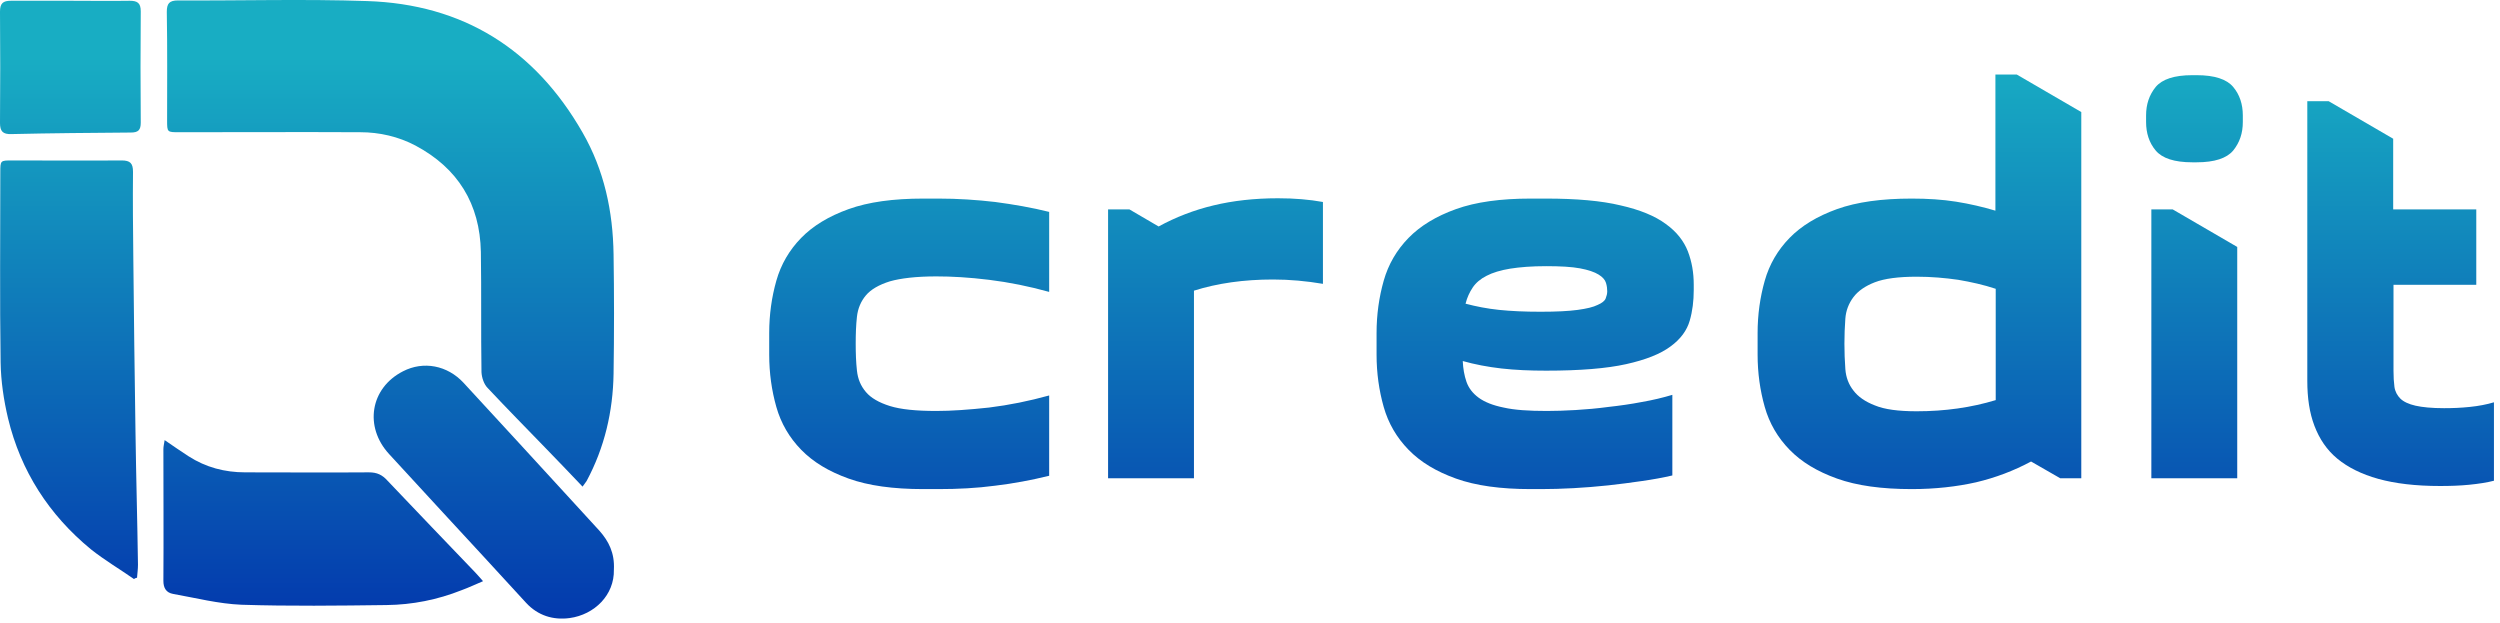 <?xml version="1.0" encoding="UTF-8"?> <svg xmlns="http://www.w3.org/2000/svg" width="281" height="70" viewBox="0 0 281 70" fill="none"> <path d="M86.459 37.445C86.459 35.354 86.737 33.402 87.26 31.555C87.783 29.708 88.724 28.105 90.048 26.746C91.372 25.387 93.15 24.306 95.38 23.505C97.61 22.703 100.398 22.32 103.778 22.32H105.486C107.647 22.32 109.772 22.459 111.863 22.703C113.954 22.982 115.975 23.331 117.927 23.818V32.81C115.662 32.182 113.431 31.729 111.166 31.451C108.901 31.172 106.95 31.067 105.242 31.067C102.977 31.067 101.234 31.276 100.015 31.625C98.795 32.008 97.889 32.531 97.331 33.193C96.774 33.855 96.425 34.657 96.321 35.598C96.216 36.539 96.181 37.514 96.181 38.63C96.181 39.71 96.216 40.721 96.321 41.662C96.425 42.603 96.739 43.369 97.331 44.066C97.889 44.728 98.795 45.251 100.015 45.635C101.234 46.018 102.977 46.192 105.242 46.192C106.95 46.192 108.901 46.053 111.166 45.809C113.431 45.53 115.662 45.077 117.927 44.45V53.476C115.94 53.964 113.919 54.347 111.863 54.591C109.772 54.87 107.647 54.974 105.486 54.974H103.778C100.398 54.974 97.61 54.591 95.38 53.79C93.15 52.988 91.407 51.943 90.048 50.548C88.724 49.189 87.783 47.586 87.26 45.739C86.737 43.892 86.459 41.941 86.459 39.849V37.445Z" fill="url(#paint0_linear_163_136)"></path> <path d="M148.698 31.904C146.851 31.59 144.969 31.416 143.087 31.416C139.812 31.416 136.85 31.834 134.201 32.67V53.755H124.548V23.54H126.953L130.228 25.456C132.145 24.411 134.201 23.61 136.397 23.087C138.557 22.564 140.996 22.285 143.645 22.285C144.586 22.285 145.457 22.32 146.293 22.39C147.13 22.459 147.931 22.564 148.698 22.703V31.904Z" fill="url(#paint1_linear_163_136)"></path> <path d="M172.046 54.974C168.666 54.974 165.878 54.591 163.647 53.79C161.417 52.988 159.675 51.943 158.316 50.548C156.991 49.189 156.051 47.586 155.528 45.739C155.005 43.892 154.726 41.941 154.726 39.849V37.445C154.726 35.354 155.005 33.402 155.528 31.555C156.051 29.708 156.991 28.105 158.316 26.746C159.64 25.387 161.417 24.306 163.647 23.505C165.878 22.703 168.666 22.32 172.046 22.32H173.753C177.169 22.32 179.991 22.564 182.152 23.087C184.313 23.574 186.02 24.271 187.24 25.177C188.459 26.049 189.261 27.094 189.714 28.244C190.167 29.429 190.376 30.649 190.376 32.008V32.601C190.376 33.82 190.237 34.971 189.923 36.051C189.609 37.131 188.913 38.107 187.763 38.943C186.647 39.78 184.975 40.442 182.779 40.93C180.584 41.418 177.587 41.662 173.788 41.662C171.976 41.662 170.304 41.592 168.77 41.418C167.237 41.243 165.773 40.965 164.414 40.581C164.449 41.418 164.588 42.219 164.832 42.916C165.076 43.613 165.529 44.206 166.191 44.694C166.854 45.182 167.794 45.565 169.014 45.809C170.234 46.088 171.837 46.192 173.858 46.192C174.834 46.192 175.914 46.157 177.099 46.088C178.284 46.018 179.503 45.913 180.793 45.739C182.047 45.6 183.302 45.425 184.556 45.182C185.776 44.972 186.926 44.694 187.972 44.38V53.441C186.926 53.685 185.776 53.894 184.556 54.068C183.337 54.243 182.047 54.417 180.758 54.556C179.434 54.696 178.144 54.8 176.855 54.87C175.566 54.94 174.346 54.974 173.231 54.974H172.046ZM173.788 29.917C172.185 29.917 170.826 30.022 169.746 30.196C168.666 30.37 167.76 30.649 167.097 30.997C166.401 31.346 165.878 31.799 165.529 32.322C165.181 32.845 164.902 33.437 164.728 34.134C165.913 34.448 167.167 34.692 168.491 34.831C169.85 34.971 171.384 35.04 173.161 35.04C174.938 35.04 176.332 34.971 177.343 34.831C178.353 34.692 179.085 34.517 179.573 34.273C180.061 34.064 180.375 33.82 180.479 33.542C180.584 33.263 180.653 33.019 180.653 32.74C180.653 32.461 180.619 32.148 180.514 31.799C180.41 31.451 180.131 31.137 179.678 30.858C179.225 30.579 178.528 30.335 177.587 30.161C176.646 29.987 175.391 29.917 173.788 29.917Z" fill="url(#paint2_linear_163_136)"></path> <path d="M233.972 53.754H231.567L228.292 51.873C226.34 52.918 224.319 53.685 222.123 54.207C219.963 54.695 217.523 54.974 214.875 54.974C211.495 54.974 208.707 54.591 206.476 53.789C204.246 52.988 202.504 51.942 201.145 50.548C199.82 49.189 198.88 47.586 198.357 45.739C197.834 43.892 197.555 41.94 197.555 39.849V37.444C197.555 35.353 197.834 33.402 198.357 31.555C198.88 29.708 199.82 28.105 201.145 26.745C202.469 25.386 204.246 24.306 206.476 23.504C208.707 22.703 211.495 22.32 214.875 22.32C216.652 22.32 218.325 22.424 219.858 22.668C221.392 22.912 222.89 23.26 224.284 23.679V8.379H226.688L233.937 12.596V53.754H233.972ZM215.432 46.227C218.604 46.227 221.566 45.809 224.319 44.972V32.461C222.96 32.008 221.531 31.694 220.102 31.45C218.639 31.241 217.105 31.102 215.432 31.102C213.376 31.102 211.808 31.311 210.728 31.729C209.648 32.147 208.846 32.705 208.323 33.402C207.801 34.099 207.487 34.9 207.417 35.806C207.348 36.748 207.313 37.688 207.313 38.629C207.313 39.605 207.348 40.546 207.417 41.487C207.487 42.428 207.801 43.23 208.323 43.892C208.846 44.589 209.648 45.146 210.728 45.565C211.808 46.018 213.376 46.227 215.432 46.227Z" fill="url(#paint3_linear_163_136)"></path> <path d="M241.22 12.98C241.22 11.726 241.568 10.68 242.3 9.774C243.032 8.903 244.391 8.45 246.412 8.45H246.9C248.921 8.45 250.281 8.903 251.012 9.774C251.744 10.645 252.093 11.726 252.093 12.98V13.712C252.093 14.967 251.744 16.012 251.012 16.918C250.281 17.79 248.921 18.243 246.9 18.243H246.412C244.391 18.243 243.032 17.79 242.3 16.918C241.568 16.047 241.22 14.967 241.22 13.712V12.98ZM241.812 23.54V53.755H251.465V27.757L244.217 23.54H241.812Z" fill="url(#paint4_linear_163_136)"></path> <path d="M269.029 23.54H278.334V32.008H269.029V41.662C269.029 42.359 269.064 42.951 269.134 43.474C269.203 43.997 269.447 44.45 269.796 44.798C270.144 45.147 270.737 45.426 271.503 45.6C272.27 45.774 273.35 45.879 274.709 45.879C275.65 45.879 276.591 45.844 277.602 45.739C278.612 45.635 279.518 45.461 280.32 45.217V54.034C279.518 54.243 278.578 54.382 277.532 54.487C276.487 54.591 275.406 54.626 274.256 54.626C271.503 54.626 269.203 54.347 267.322 53.825C265.44 53.302 263.906 52.535 262.722 51.559C261.537 50.584 260.7 49.329 260.143 47.865C259.585 46.401 259.341 44.729 259.341 42.812V11.377H261.746L268.994 15.594V23.54H269.029Z" fill="url(#paint5_linear_163_136)"></path> <path d="M65.48 54.696C64.016 53.162 62.657 51.733 61.298 50.339C59.138 48.109 56.942 45.878 54.816 43.613C54.398 43.195 54.154 42.463 54.119 41.836C54.05 37.34 54.119 32.844 54.05 28.314C53.945 22.912 51.471 18.904 46.697 16.36C44.78 15.35 42.654 14.862 40.494 14.862C33.698 14.827 26.903 14.862 20.142 14.862C18.783 14.862 18.783 14.862 18.783 13.537C18.783 9.46 18.818 5.417 18.748 1.34C18.748 0.399 19.027 0.05 20.003 0.05C27.077 0.085 34.186 -0.124 41.26 0.12C52.028 0.469 60.113 5.522 65.48 14.897C67.919 19.148 68.895 23.748 68.965 28.593C69.034 33.053 69.034 37.514 68.965 42.01C68.895 46.262 67.954 50.304 65.933 54.068C65.828 54.242 65.689 54.382 65.48 54.696Z" fill="url(#paint6_linear_163_136)"></path> <path d="M15.055 65.081C13.451 63.965 11.744 62.955 10.21 61.735C5.506 57.867 2.335 52.953 0.906 47.028C0.418 44.972 0.105 42.846 0.07 40.755C-0.035 33.646 0.035 26.501 0.035 19.392C0.035 18.033 0.035 18.033 1.359 18.033C5.471 18.033 9.548 18.068 13.661 18.033C14.636 18.033 14.95 18.346 14.95 19.322C14.915 22.563 14.95 25.77 14.985 29.011C15.055 35.528 15.124 42.044 15.229 48.562C15.298 53.545 15.438 58.494 15.508 63.477C15.508 63.965 15.438 64.453 15.403 64.941C15.298 64.941 15.159 65.011 15.055 65.081Z" fill="url(#paint7_linear_163_136)"></path> <path d="M54.294 65.325C53.388 65.708 52.656 66.056 51.889 66.335C49.171 67.416 46.348 67.973 43.456 68.008C38.02 68.078 32.583 68.147 27.147 67.973C24.568 67.869 21.989 67.207 19.445 66.754C18.679 66.614 18.365 66.091 18.365 65.29C18.4 60.341 18.365 55.427 18.365 50.478C18.365 50.2 18.435 49.921 18.505 49.468C19.48 50.13 20.317 50.722 21.188 51.28C23.139 52.535 25.265 53.092 27.565 53.092C32.2 53.092 36.835 53.127 41.469 53.092C42.376 53.092 42.968 53.371 43.56 54.033C46.836 57.483 50.147 60.934 53.422 64.349C53.701 64.628 53.91 64.906 54.294 65.325Z" fill="url(#paint8_linear_163_136)"></path> <path d="M69 64.035C69.069 66.858 66.839 69.089 64.016 69.472C62.169 69.716 60.462 69.193 59.138 67.764C56.036 64.384 52.934 61.004 49.798 57.623C47.777 55.428 45.756 53.232 43.735 51.036C40.912 47.969 41.609 43.613 45.303 41.731C47.603 40.546 50.286 41.069 52.098 43.021C56.315 47.586 60.532 52.186 64.748 56.787C65.619 57.762 66.525 58.703 67.397 59.679C68.407 60.829 69.104 62.154 69 64.035Z" fill="url(#paint9_linear_163_136)"></path> <path d="M8.015 0.085C10.211 0.085 12.371 0.12 14.567 0.085C15.438 0.085 15.821 0.329 15.821 1.27C15.786 5.452 15.786 9.6 15.821 13.782C15.821 14.618 15.542 14.897 14.706 14.897C10.245 14.932 5.785 14.966 1.289 15.071C0.314 15.106 0 14.757 0 13.816C0.035 9.634 0.035 5.487 0 1.305C0 0.364 0.348 0.085 1.22 0.085C3.52 0.085 5.75 0.085 8.015 0.085Z" fill="url(#paint10_linear_163_136)"></path> <defs> <linearGradient id="paint0_linear_163_136" x1="102.173" y1="76.175" x2="102.173" y2="6.528" gradientUnits="userSpaceOnUse"> <stop stop-color="#012DAB"></stop> <stop offset="1" stop-color="#18ADC3"></stop> </linearGradient> <linearGradient id="paint1_linear_163_136" x1="136.618" y1="76.176" x2="136.618" y2="6.528" gradientUnits="userSpaceOnUse"> <stop stop-color="#012DAB"></stop> <stop offset="1" stop-color="#18ADC3"></stop> </linearGradient> <linearGradient id="paint2_linear_163_136" x1="172.542" y1="76.175" x2="172.542" y2="6.528" gradientUnits="userSpaceOnUse"> <stop stop-color="#012DAB"></stop> <stop offset="1" stop-color="#18ADC3"></stop> </linearGradient> <linearGradient id="paint3_linear_163_136" x1="215.781" y1="76.175" x2="215.781" y2="6.528" gradientUnits="userSpaceOnUse"> <stop stop-color="#012DAB"></stop> <stop offset="1" stop-color="#18ADC3"></stop> </linearGradient> <linearGradient id="paint4_linear_163_136" x1="246.66" y1="76.176" x2="246.66" y2="6.529" gradientUnits="userSpaceOnUse"> <stop stop-color="#012DAB"></stop> <stop offset="1" stop-color="#18ADC3"></stop> </linearGradient> <linearGradient id="paint5_linear_163_136" x1="269.835" y1="76.175" x2="269.835" y2="6.528" gradientUnits="userSpaceOnUse"> <stop stop-color="#012DAB"></stop> <stop offset="1" stop-color="#18ADC3"></stop> </linearGradient> <linearGradient id="paint6_linear_163_136" x1="43.894" y1="76.175" x2="43.894" y2="6.528" gradientUnits="userSpaceOnUse"> <stop stop-color="#012DAB"></stop> <stop offset="1" stop-color="#18ADC3"></stop> </linearGradient> <linearGradient id="paint7_linear_163_136" x1="7.771" y1="76.175" x2="7.771" y2="6.528" gradientUnits="userSpaceOnUse"> <stop stop-color="#012DAB"></stop> <stop offset="1" stop-color="#18ADC3"></stop> </linearGradient> <linearGradient id="paint8_linear_163_136" x1="36.34" y1="76.175" x2="36.34" y2="6.528" gradientUnits="userSpaceOnUse"> <stop stop-color="#012DAB"></stop> <stop offset="1" stop-color="#18ADC3"></stop> </linearGradient> <linearGradient id="paint9_linear_163_136" x1="55.498" y1="76.175" x2="55.498" y2="6.528" gradientUnits="userSpaceOnUse"> <stop stop-color="#012DAB"></stop> <stop offset="1" stop-color="#18ADC3"></stop> </linearGradient> <linearGradient id="paint10_linear_163_136" x1="7.913" y1="76.175" x2="7.913" y2="6.528" gradientUnits="userSpaceOnUse"> <stop stop-color="#012DAB"></stop> <stop offset="1" stop-color="#18ADC3"></stop> </linearGradient> </defs> </svg> 